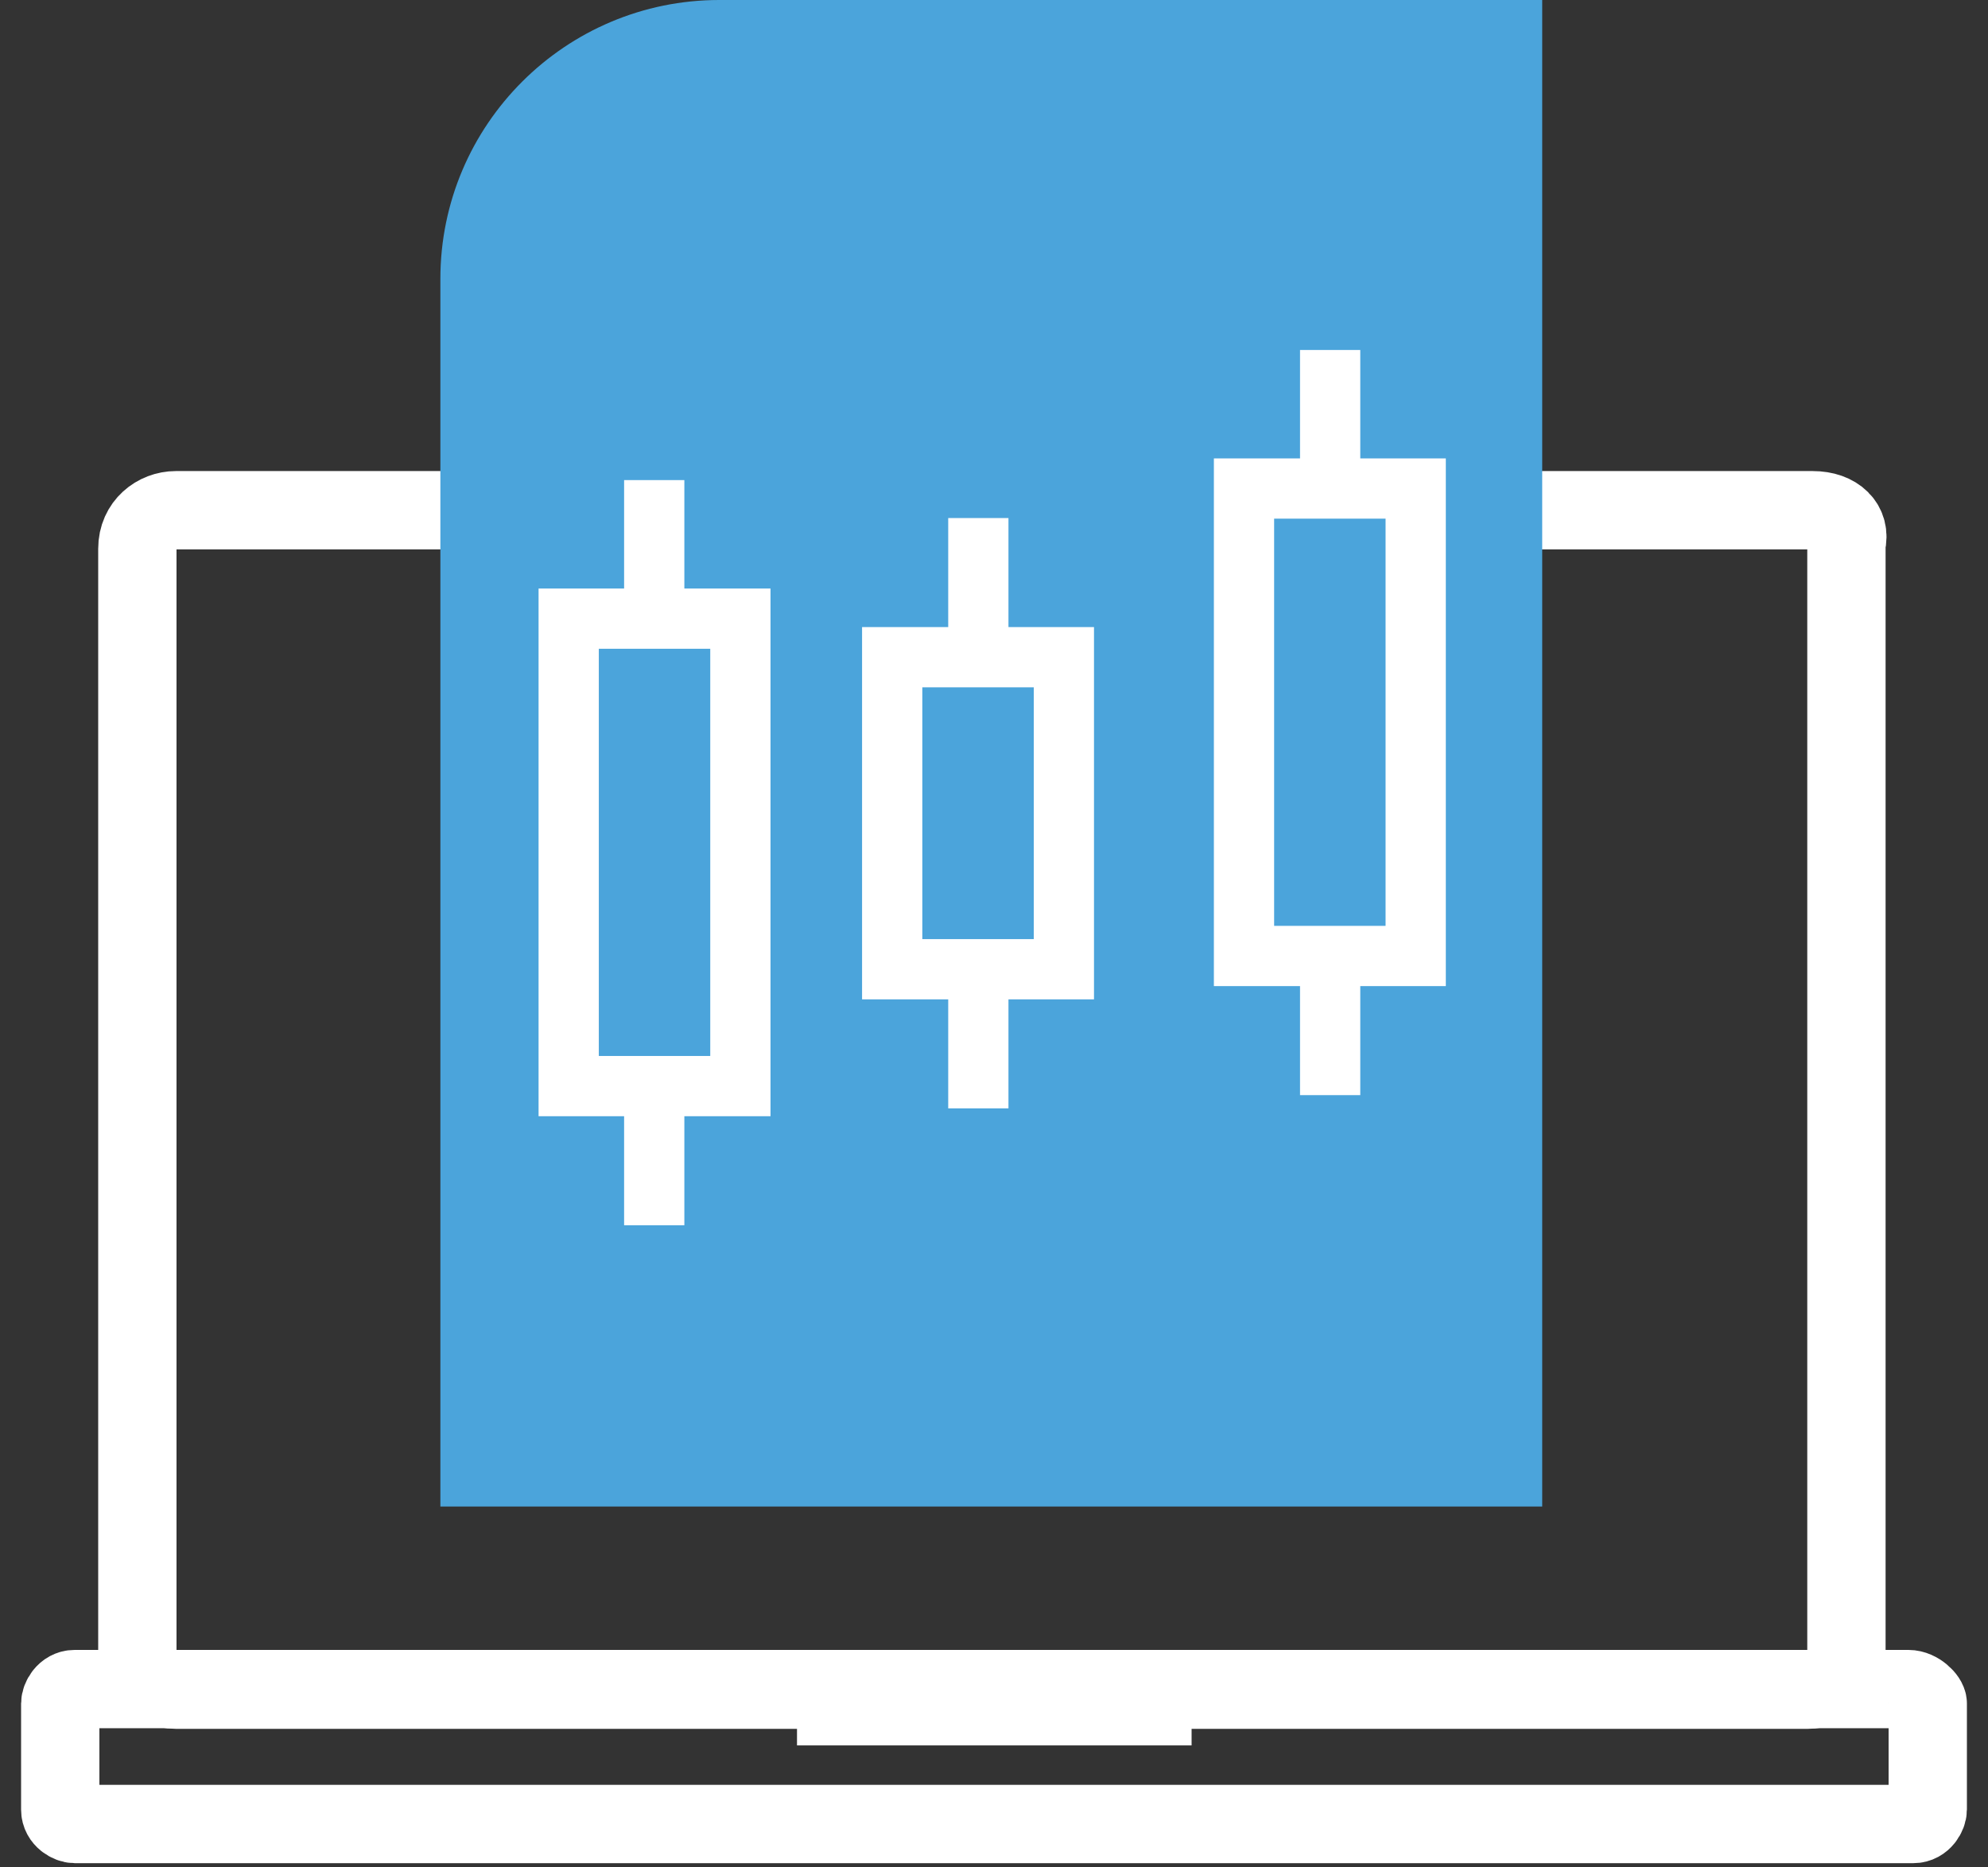 <svg width="33" height="31" viewBox="0 0 33 31" fill="none" xmlns="http://www.w3.org/2000/svg">
<rect x="0" y="0" width="33" height="31" fill="#333333" stroke="none"/>
<path d="M30.08 8.47H2.92C2.6 8.47 2.28 8.71 2.28 9.11V27.41C2.28 27.73 2.52 28.05 2.92 28.05H30.01C30.33 28.05 30.65 27.81 30.65 27.41V9.03C30.73 8.71 30.49 8.47 30.09 8.47H30.08Z" stroke="white" stroke-width="1.3" stroke-miterlimit="10"/>
<path d="M31.68 28.04H1.24C1.08 28.04 1 28.2 1 28.28V30.04C1 30.2 1.16 30.28 1.24 30.28H31.76C31.92 30.28 32 30.12 32 30.04V28.28C32 28.2 31.84 28.04 31.68 28.04Z" stroke="white" stroke-width="1.3" stroke-miterlimit="10"/>
<path d="M13.23 28.44H19.78" stroke="white" stroke-width="1.07" stroke-miterlimit="10"/>
<path d="M25.69 25.01H7.31V4.63C7.31 2.07 9.39 0 11.94 0H25.6V25.01H25.68H25.69Z" fill="#4BA4DB"/>
<path d="M12.29 10.27H9.44V18.03H12.29V10.27Z" stroke="white" stroke-miterlimit="10"/>
<path d="M10.86 10.27V7.97" stroke="white" stroke-miterlimit="10"/>
<path d="M10.86 20.34V18.03" stroke="white" stroke-miterlimit="10"/>
<path d="M17.66 10.91H14.81V16.09H17.66V10.91Z" stroke="white" stroke-miterlimit="10"/>
<path d="M16.24 10.91V8.6" stroke="white" stroke-miterlimit="10"/>
<path d="M16.24 18.4V16.1" stroke="white" stroke-miterlimit="10"/>
<path d="M23.5 8.11H20.65V15.87H23.5V8.11Z" stroke="white" stroke-miterlimit="10"/>
<path d="M22.08 8.11V5.81" stroke="white" stroke-miterlimit="10"/>
<path d="M22.08 18.18V15.88" stroke="white" stroke-miterlimit="10"/>
</svg>
